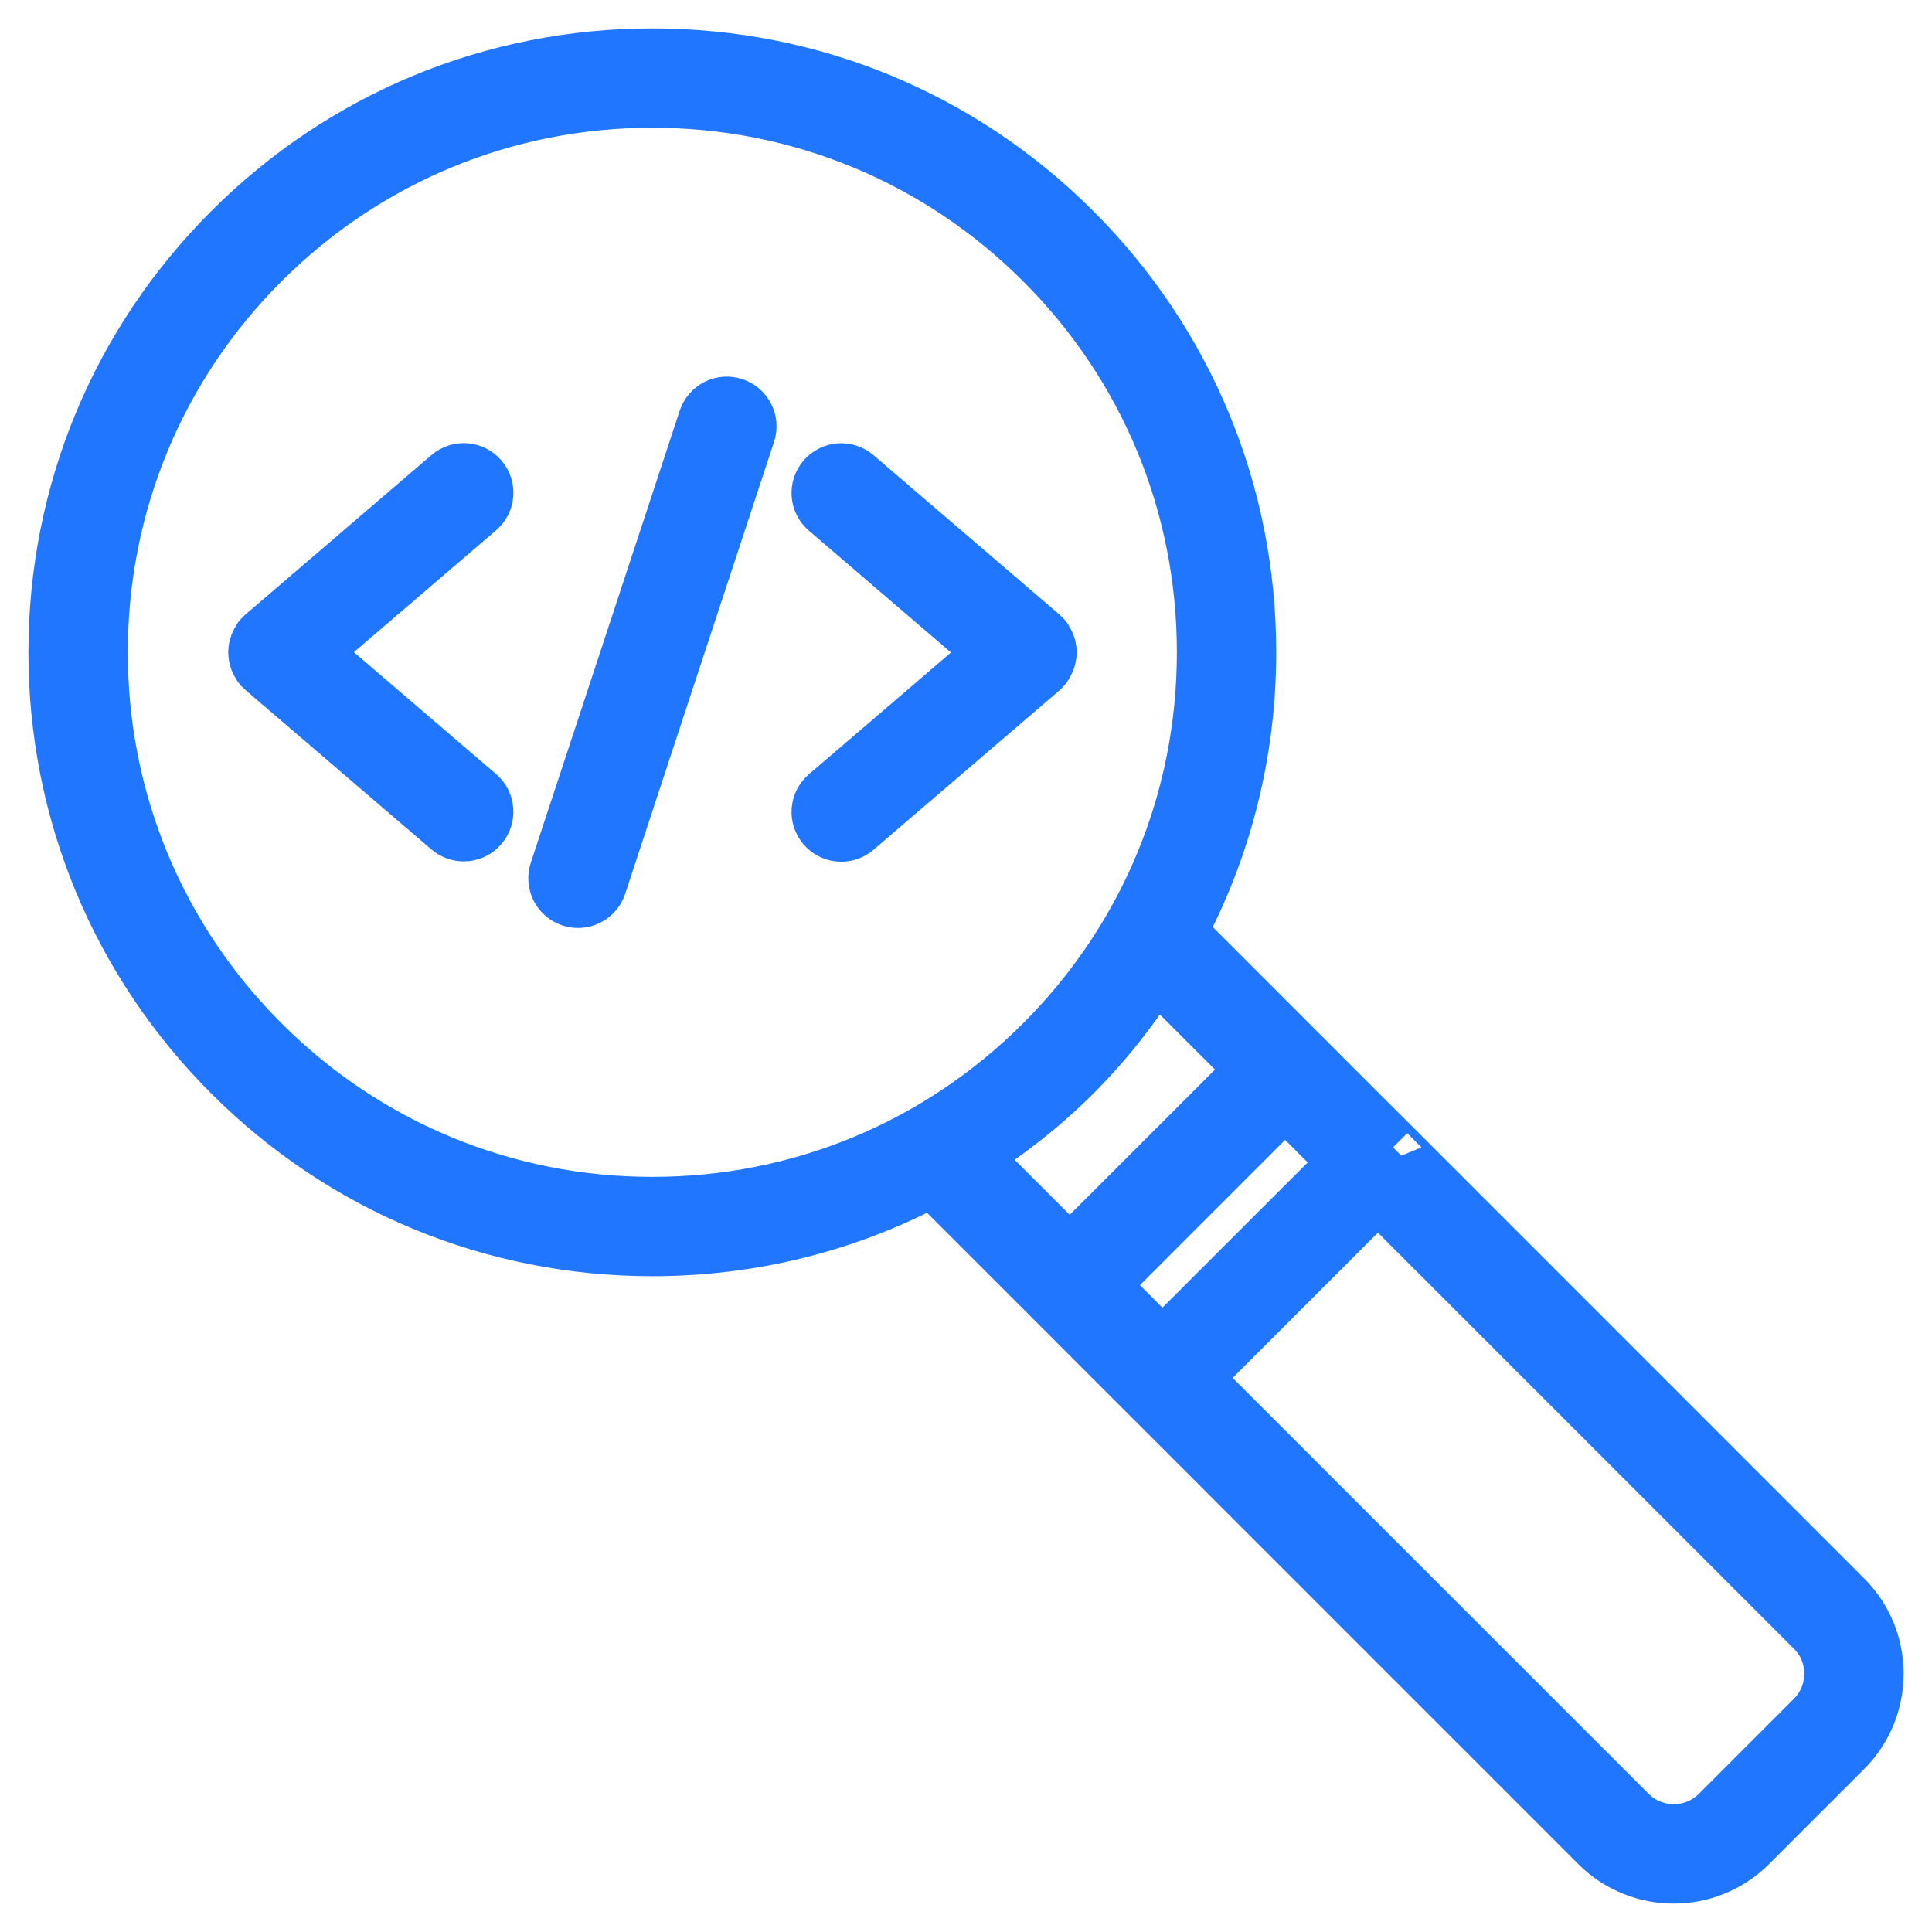 <svg width="34" height="34" viewBox="0 0 34 34" fill="none" xmlns="http://www.w3.org/2000/svg">
<path d="M24.515 20.192C24.514 20.192 24.514 20.191 24.515 20.192L24.033 19.712L20.732 16.41C21.533 14.91 21.959 13.228 21.959 11.48C21.96 8.68 20.869 6.049 18.889 4.07C16.91 2.09 14.279 1 11.48 1C8.681 1 6.049 2.09 4.07 4.07C2.09 6.049 1 8.681 1 11.48C1 14.278 2.09 16.91 4.07 18.889C6.049 20.869 8.68 21.959 11.479 21.959C13.228 21.959 14.911 21.534 16.41 20.732L18.559 22.881L20.191 24.514C20.191 24.514 20.192 24.514 20.193 24.515L28.13 32.453C28.495 32.817 28.974 33 29.454 33C29.934 33 30.412 32.817 30.778 32.453L32.453 30.778C33.183 30.048 33.183 28.86 32.453 28.131L24.515 20.192ZM19.354 22.616L22.616 19.353L23.405 20.142L23.721 20.457L20.456 23.72L19.354 22.616ZM4.599 18.36C2.761 16.522 1.749 14.079 1.749 11.48C1.749 8.88 2.761 6.437 4.599 4.599C6.438 2.761 8.881 1.748 11.48 1.748C14.079 1.748 16.523 2.76 18.361 4.599C20.2 6.437 21.211 8.88 21.211 11.48C21.211 14.078 20.198 16.522 18.361 18.359C16.523 20.198 14.079 21.211 11.48 21.211C8.881 21.211 6.437 20.198 4.599 18.36H4.599ZM18.89 18.889C19.446 18.333 19.924 17.72 20.336 17.071L22.088 18.823L18.825 22.086L17.073 20.334C17.721 19.923 18.334 19.446 18.89 18.889ZM31.924 30.248L30.249 31.923C29.812 32.36 29.099 32.36 28.661 31.923L20.986 24.249L24.249 20.986L31.923 28.661C32.362 29.097 32.362 29.81 31.924 30.248H31.924Z" fill="#2176FF" stroke="#2176FF"/>
<path d="M8.445 8.429C8.311 8.272 8.074 8.254 7.917 8.389L4.642 11.196C4.635 11.203 4.63 11.212 4.624 11.219C4.617 11.226 4.609 11.229 4.602 11.236C4.591 11.248 4.588 11.263 4.579 11.276C4.565 11.297 4.552 11.318 4.543 11.341C4.534 11.364 4.529 11.386 4.524 11.409C4.519 11.433 4.516 11.455 4.516 11.479C4.516 11.503 4.519 11.526 4.524 11.55C4.529 11.572 4.534 11.595 4.543 11.617C4.552 11.64 4.565 11.661 4.579 11.682C4.588 11.695 4.591 11.71 4.602 11.722C4.608 11.729 4.617 11.732 4.624 11.738C4.631 11.745 4.635 11.755 4.643 11.762L7.917 14.569C7.988 14.63 8.075 14.659 8.161 14.659C8.266 14.659 8.371 14.615 8.444 14.528C8.579 14.372 8.561 14.135 8.404 14.001L5.46 11.477L8.404 8.953C8.562 8.822 8.579 8.586 8.445 8.429L8.445 8.429Z" fill="#2176FF" stroke="#2176FF"/>
<path d="M18.363 11.723C18.375 11.71 18.378 11.695 18.386 11.681C18.4 11.661 18.412 11.641 18.421 11.619C18.431 11.596 18.436 11.573 18.44 11.55C18.445 11.527 18.448 11.504 18.448 11.48C18.448 11.457 18.445 11.434 18.44 11.411C18.435 11.387 18.43 11.365 18.421 11.342C18.412 11.32 18.399 11.299 18.386 11.28C18.377 11.266 18.374 11.25 18.363 11.238C18.356 11.231 18.348 11.227 18.34 11.22C18.333 11.214 18.33 11.205 18.323 11.198L15.048 8.391C14.891 8.256 14.655 8.274 14.52 8.431C14.385 8.588 14.403 8.824 14.56 8.959L17.504 11.483L14.56 14.006C14.403 14.141 14.385 14.377 14.52 14.534C14.594 14.621 14.699 14.665 14.804 14.665C14.89 14.665 14.976 14.635 15.047 14.575L18.322 11.768C18.33 11.761 18.334 11.751 18.341 11.744C18.349 11.733 18.357 11.73 18.363 11.723V11.723Z" fill="#2176FF" stroke="#2176FF"/>
<path d="M12.908 7.147C12.712 7.081 12.501 7.189 12.436 7.386L9.816 15.339C9.751 15.536 9.857 15.747 10.054 15.812C10.093 15.824 10.132 15.831 10.171 15.831C10.328 15.831 10.475 15.731 10.527 15.573L13.147 7.62C13.212 7.424 13.105 7.212 12.908 7.147V7.147Z" fill="#2176FF" stroke="#2176FF"/>
</svg>
